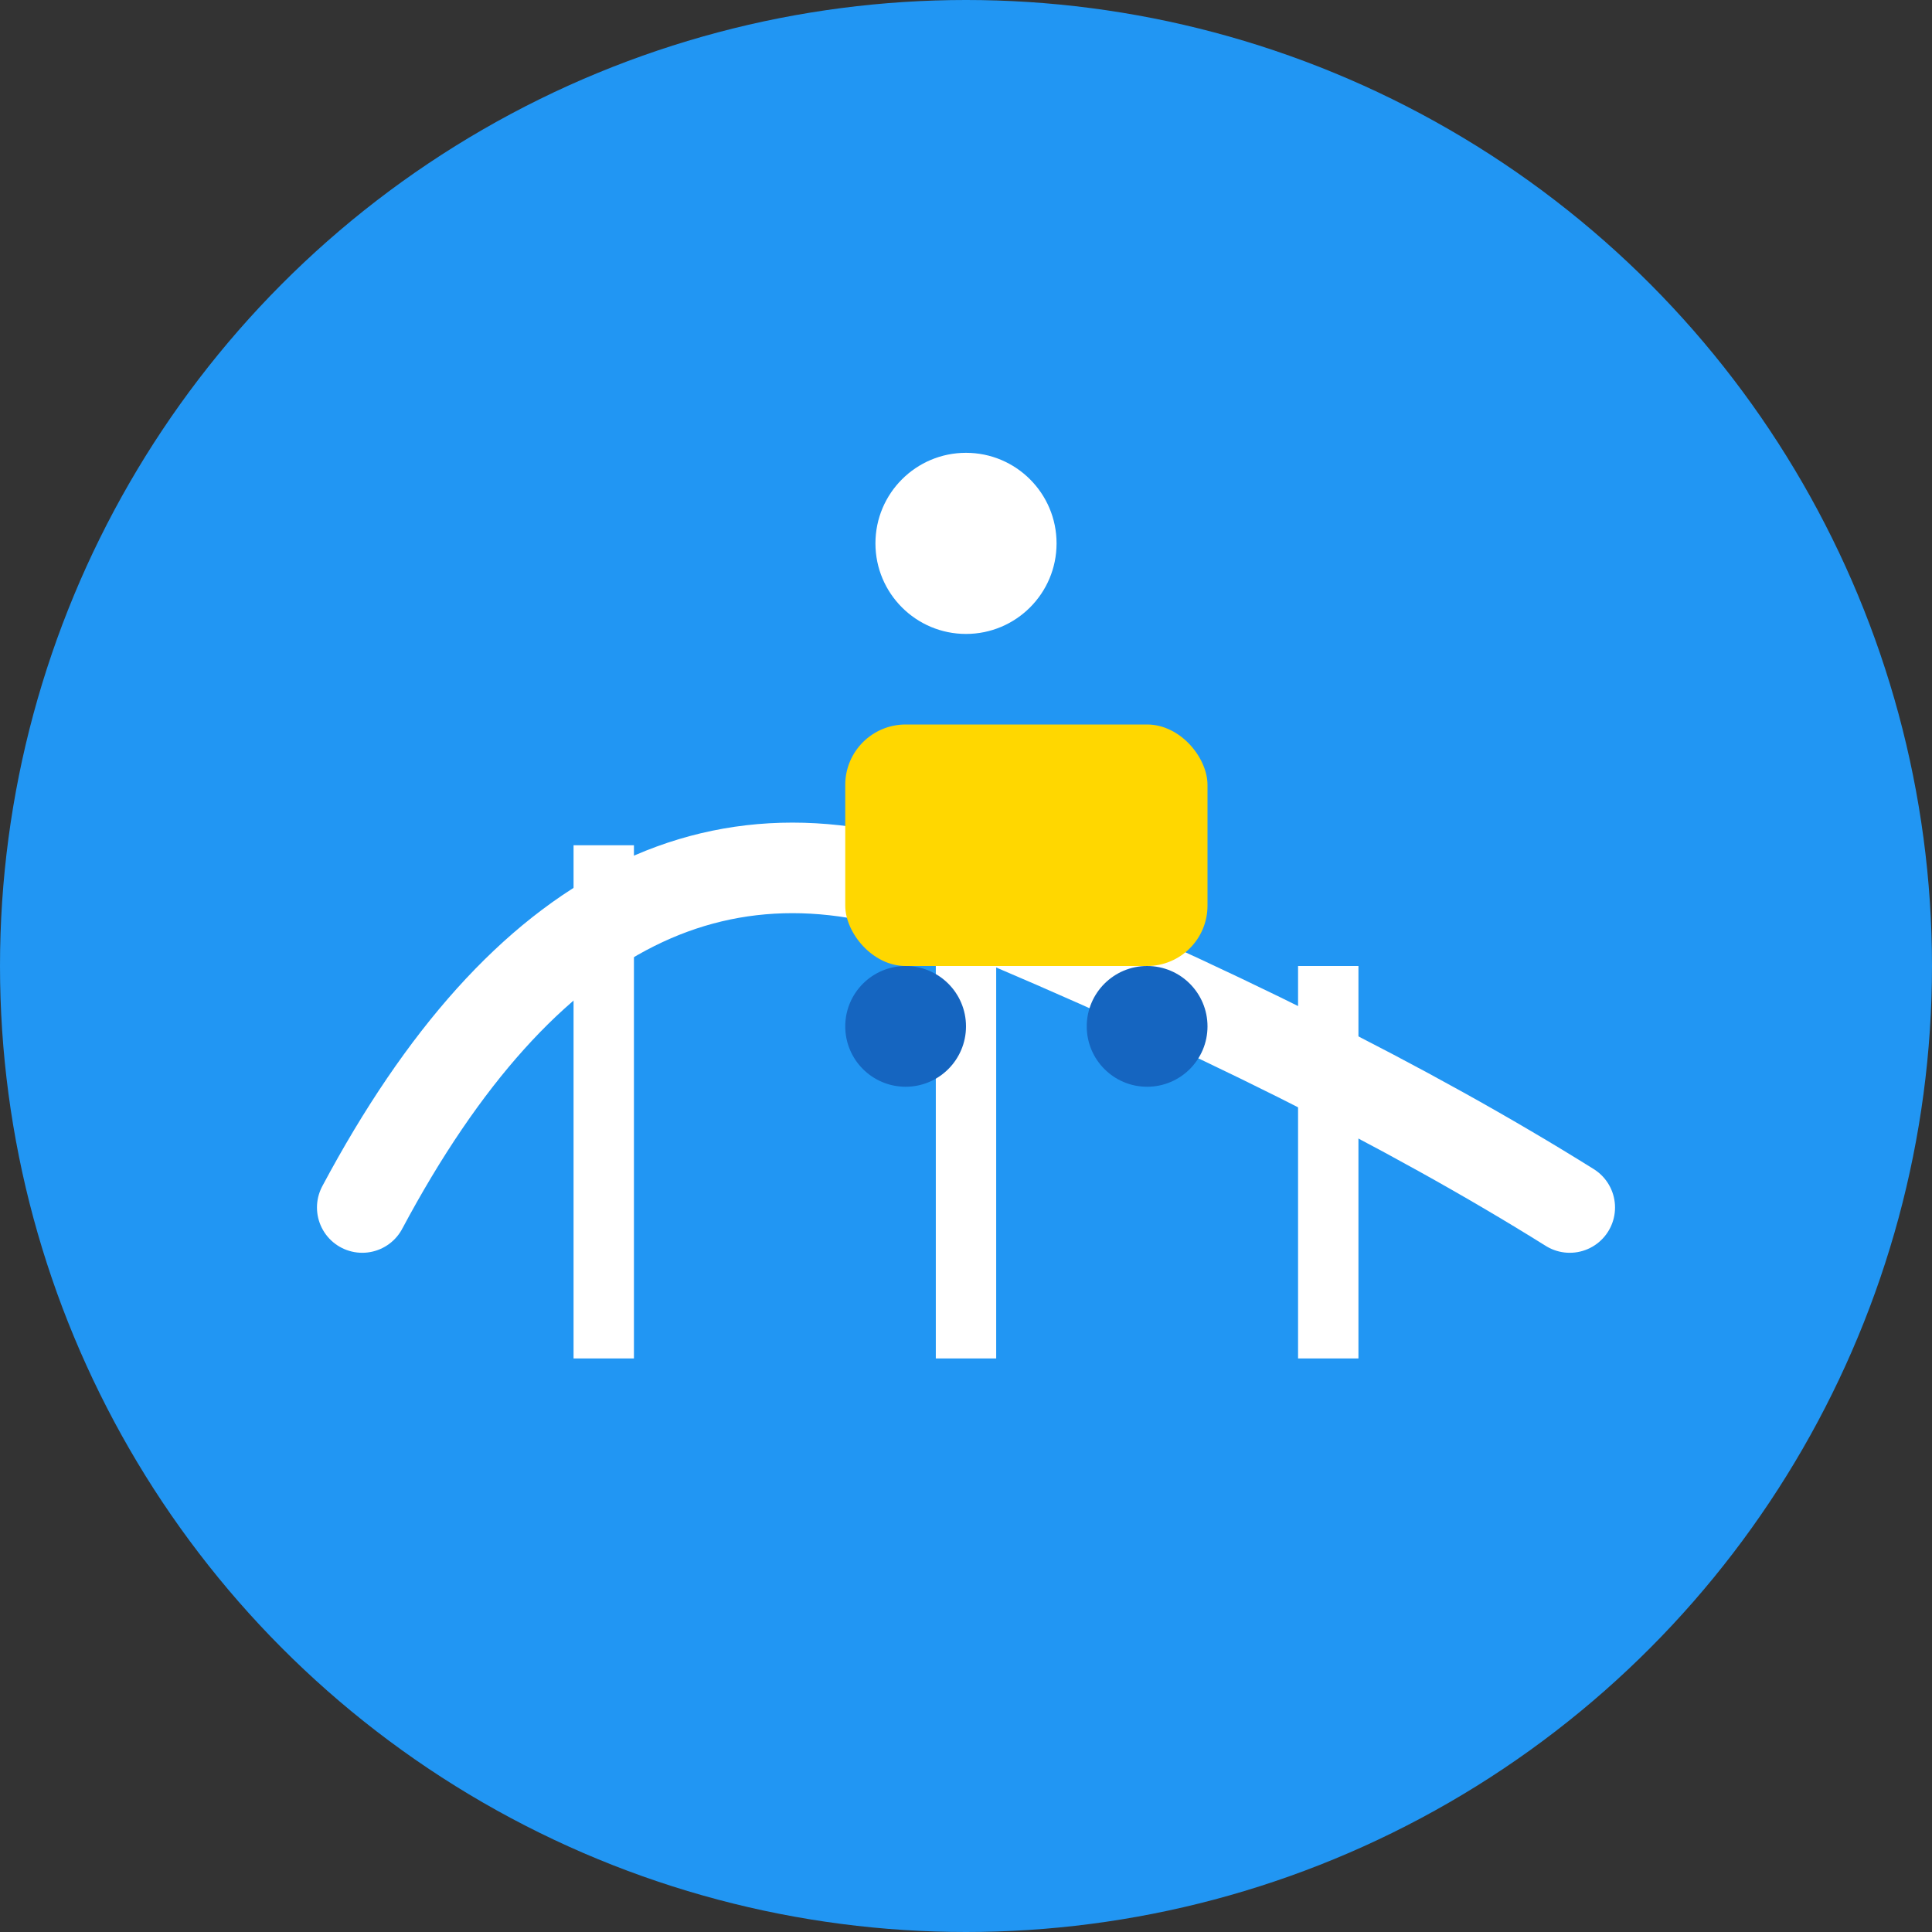 <svg xmlns="http://www.w3.org/2000/svg" viewBox="0 0 64 64">
  <rect x="0" y="0" width="64" height="64" fill="#333333" stroke="none"/>
  <!-- Blue circular background matching Coaster Crew logo -->
  <circle cx="32" cy="32" r="32" fill="#2196F3"/>

  <!-- Roller coaster track -->
  <path d="M 12 40 Q 20 25, 32 30 T 52 40"
        stroke="#fff"
        stroke-width="3"
        fill="none"
        stroke-linecap="round"/>

  <!-- Support poles -->
  <line x1="20" y1="28" x2="20" y2="45" stroke="#fff" stroke-width="2"/>
  <line x1="32" y1="30" x2="32" y2="45" stroke="#fff" stroke-width="2"/>
  <line x1="44" y1="32" x2="44" y2="45" stroke="#fff" stroke-width="2"/>

  <!-- Roller coaster car -->
  <rect x="28" y="24" width="12" height="8" rx="2" fill="#FFD700"/>
  <circle cx="30" cy="34" r="2" fill="#1565C0"/>
  <circle cx="38" cy="34" r="2" fill="#1565C0"/>

  <!-- Peak/flag on top -->
  <circle cx="32" cy="18" r="3" fill="#fff"/>
</svg>
